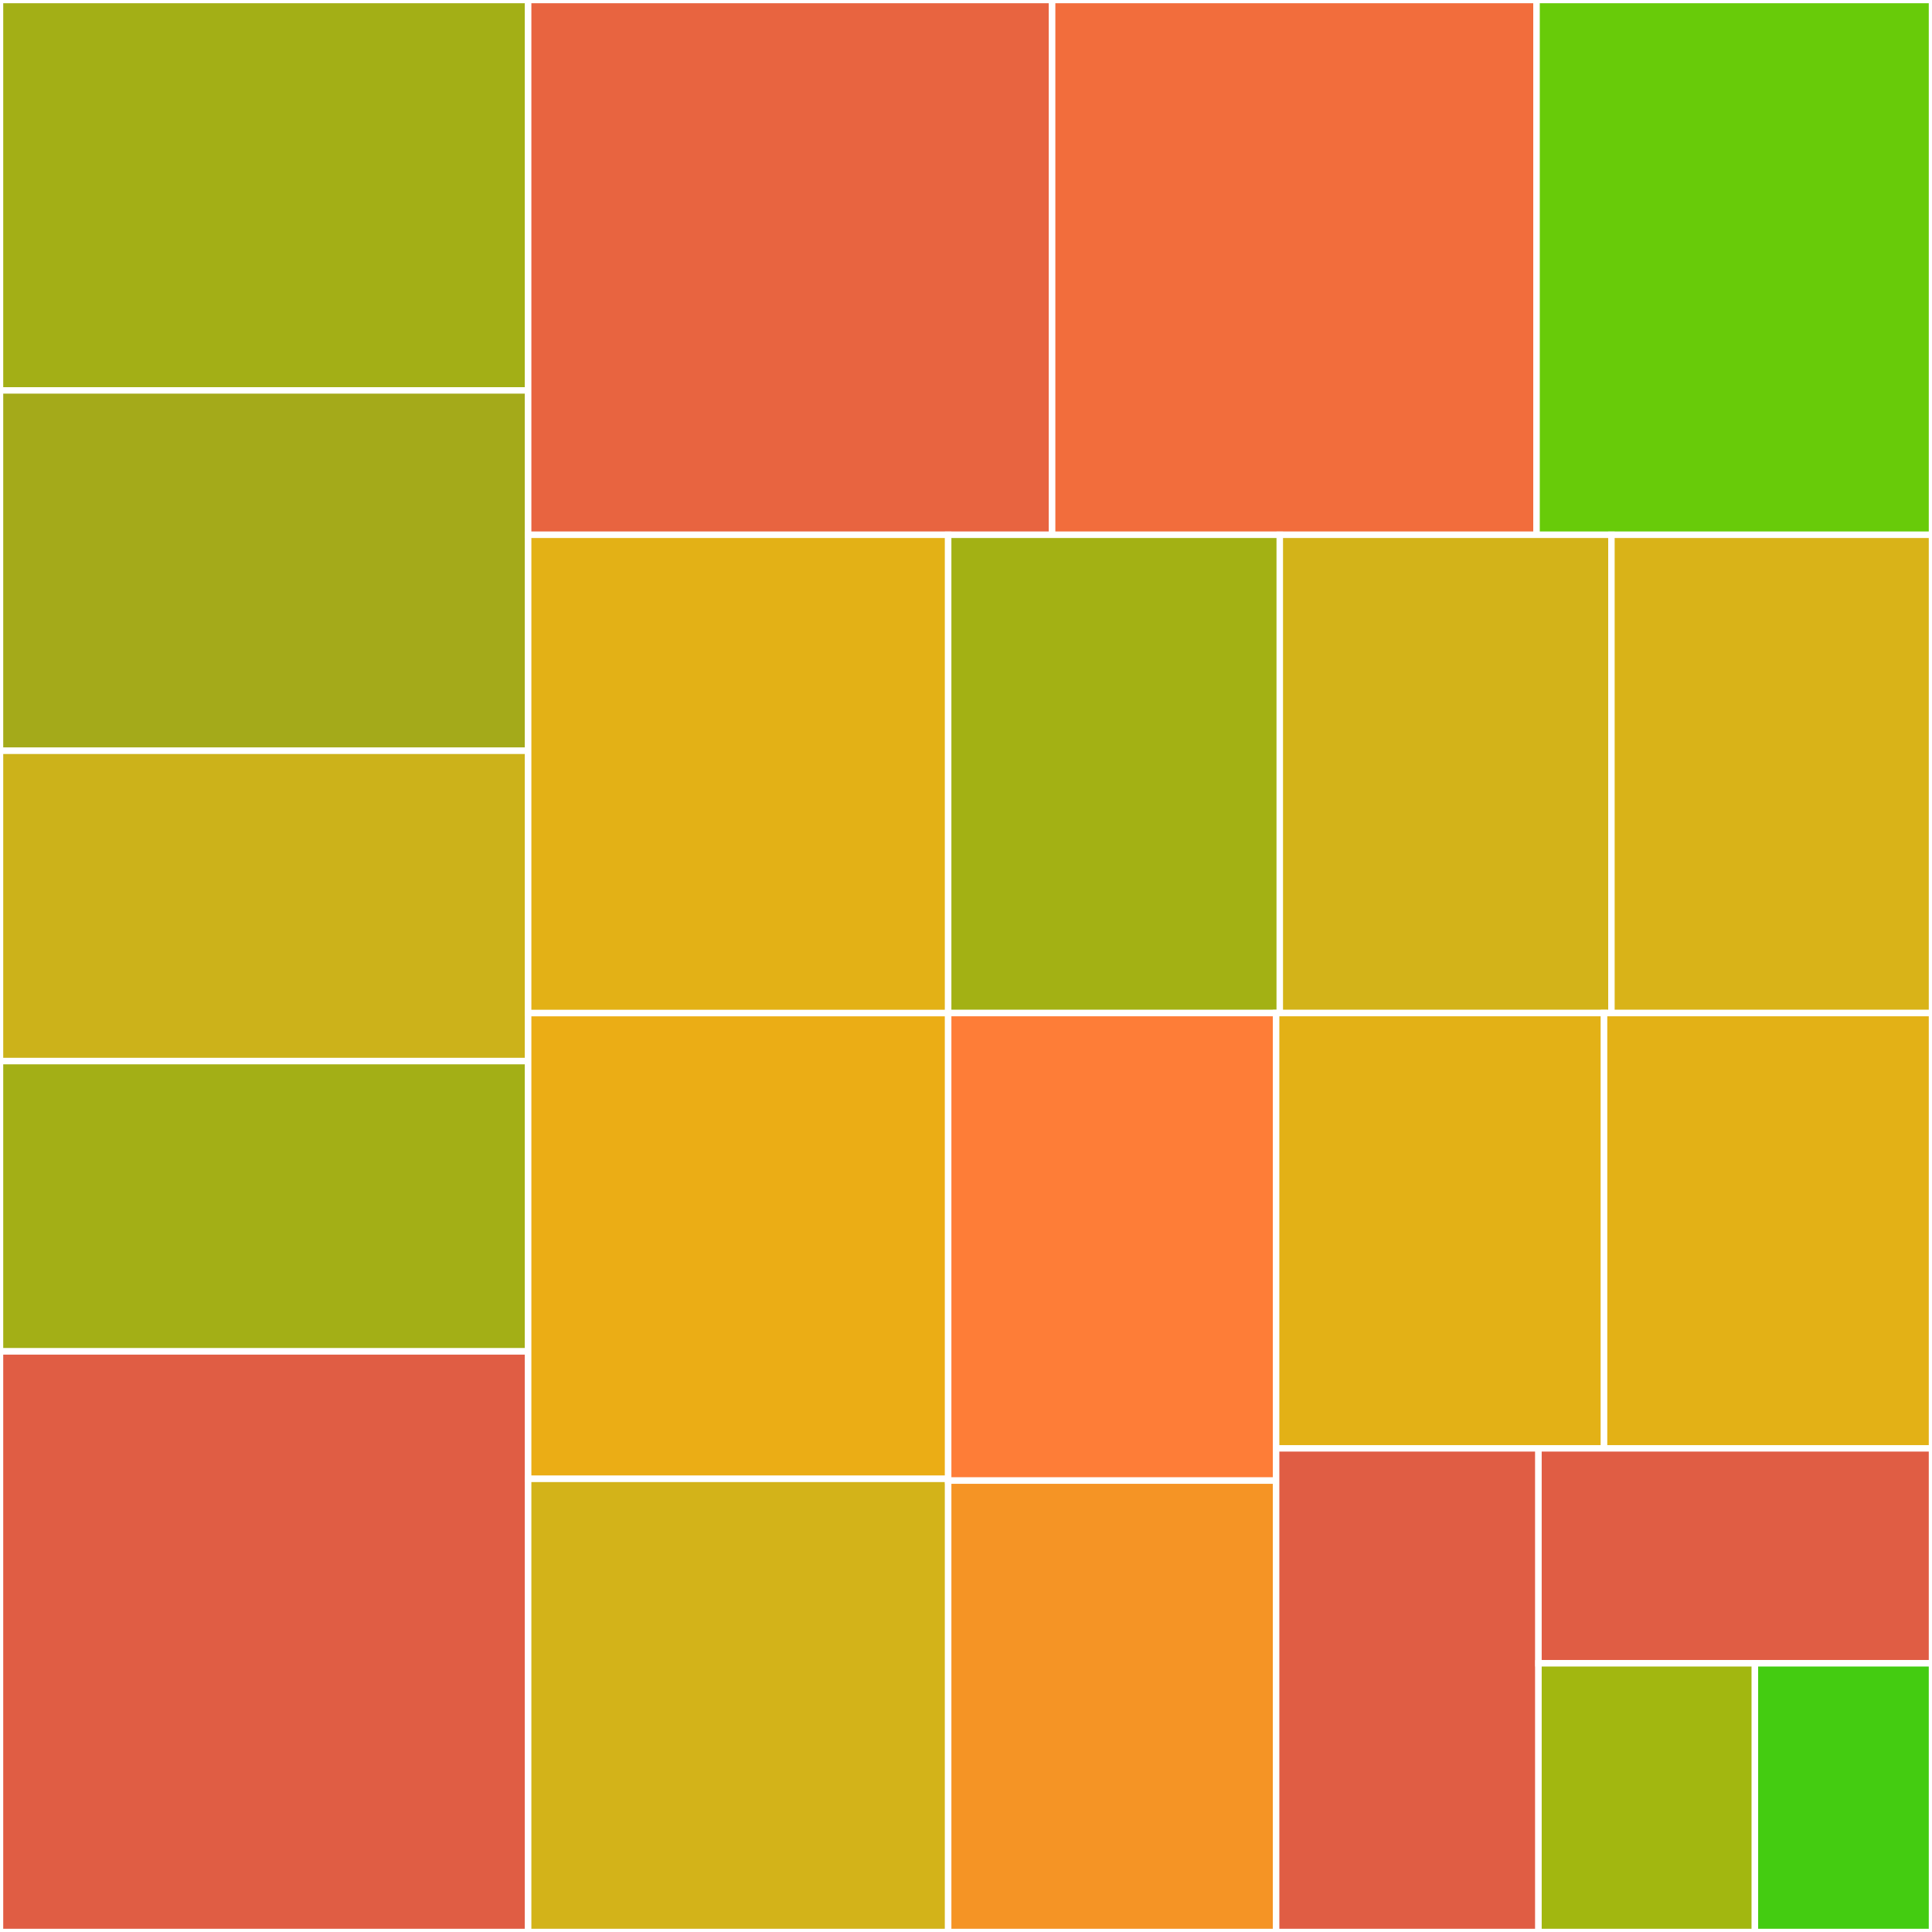 <svg baseProfile="full" width="300" height="300" viewBox="0 0 300 300" version="1.1"
xmlns="http://www.w3.org/2000/svg" xmlns:ev="http://www.w3.org/2001/xml-events"
xmlns:xlink="http://www.w3.org/1999/xlink">

<rect x="0" y="0" width="300" height="300" fill="#333333" stroke="none"/>

<style>rect.s{mask:url(#mask);}</style>
<defs>
  <pattern id="white" width="4" height="4" patternUnits="userSpaceOnUse" patternTransform="rotate(45)">
    <rect width="2" height="2" transform="translate(0,0)" fill="white"></rect>
  </pattern>
  <mask id="mask">
    <rect x="0" y="0" width="100%" height="100%" fill="url(#white)"></rect>
  </mask>
</defs>

<rect x="0" y="0" width="82.011" height="60.622" fill="#a3af16" stroke="white" stroke-width="1" class=" tooltipped" data-content="here/geocoder.go"><title>here/geocoder.go</title></rect>
<rect x="0" y="60.622" width="82.011" height="55.959" fill="#a4aa1a" stroke="white" stroke-width="1" class=" tooltipped" data-content="here/search/geocoder.go"><title>here/search/geocoder.go</title></rect>
<rect x="0" y="116.58" width="82.011" height="48.187" fill="#ccb21a" stroke="white" stroke-width="1" class=" tooltipped" data-content="mapquest/open/geocoder.go"><title>mapquest/open/geocoder.go</title></rect>
<rect x="0" y="164.767" width="82.011" height="45.078" fill="#a3af16" stroke="white" stroke-width="1" class=" tooltipped" data-content="mapquest/nominatim/geocoder.go"><title>mapquest/nominatim/geocoder.go</title></rect>
<rect x="0" y="209.845" width="82.011" height="90.155" fill="#e05d44" stroke="white" stroke-width="1" class=" tooltipped" data-content="http_geocoder.go"><title>http_geocoder.go</title></rect>
<rect x="82.011" y="0" width="81.362" height="83.041" fill="#e86440" stroke="white" stroke-width="1" class=" tooltipped" data-content="google/geocoder.go"><title>google/geocoder.go</title></rect>
<rect x="163.373" y="0" width="75.221" height="83.041" fill="#f26d3c" stroke="white" stroke-width="1" class=" tooltipped" data-content="yandex/geocoder.go"><title>yandex/geocoder.go</title></rect>
<rect x="238.595" y="0" width="61.405" height="83.041" fill="#68cb09" stroke="white" stroke-width="1" class=" tooltipped" data-content="frenchapigouv/geocoder.go"><title>frenchapigouv/geocoder.go</title></rect>
<rect x="82.011" y="83.041" width="65.22" height="74.274" fill="#e3b116" stroke="white" stroke-width="1" class=" tooltipped" data-content="mapbox/geocoder.go"><title>mapbox/geocoder.go</title></rect>
<rect x="82.011" y="157.315" width="65.22" height="72.32" fill="#ebad15" stroke="white" stroke-width="1" class=" tooltipped" data-content="opencage/geocoder.go"><title>opencage/geocoder.go</title></rect>
<rect x="82.011" y="229.635" width="65.22" height="70.365" fill="#d3b319" stroke="white" stroke-width="1" class=" tooltipped" data-content="locationiq/geocoder.go"><title>locationiq/geocoder.go</title></rect>
<rect x="147.232" y="83.041" width="51.495" height="74.267" fill="#a3b114" stroke="white" stroke-width="1" class=" tooltipped" data-content="tomtom/geocoder.go"><title>tomtom/geocoder.go</title></rect>
<rect x="198.727" y="83.041" width="51.495" height="74.267" fill="#d3b319" stroke="white" stroke-width="1" class=" tooltipped" data-content="pickpoint/geocoder.go"><title>pickpoint/geocoder.go</title></rect>
<rect x="250.222" y="83.041" width="49.778" height="74.267" fill="#d9b318" stroke="white" stroke-width="1" class=" tooltipped" data-content="geocod/geocoder.go"><title>geocod/geocoder.go</title></rect>
<rect x="147.232" y="157.308" width="50.923" height="72.598" fill="#fe7d37" stroke="white" stroke-width="1" class=" tooltipped" data-content="mapzen/geocoder.go"><title>mapzen/geocoder.go</title></rect>
<rect x="147.232" y="229.906" width="50.923" height="70.094" fill="#f59425" stroke="white" stroke-width="1" class=" tooltipped" data-content="arcgis/geocoder.go"><title>arcgis/geocoder.go</title></rect>
<rect x="198.154" y="157.308" width="50.923" height="67.591" fill="#e3b116" stroke="white" stroke-width="1" class=" tooltipped" data-content="bing/geocoder.go"><title>bing/geocoder.go</title></rect>
<rect x="249.077" y="157.308" width="50.923" height="67.591" fill="#e3b116" stroke="white" stroke-width="1" class=" tooltipped" data-content="openstreetmap/geocoder.go"><title>openstreetmap/geocoder.go</title></rect>
<rect x="198.154" y="224.899" width="40.738" height="75.101" fill="#e05d44" stroke="white" stroke-width="1" class=" tooltipped" data-content="osm/osm.go"><title>osm/osm.go</title></rect>
<rect x="238.893" y="224.899" width="61.107" height="33.378" fill="#e05d44" stroke="white" stroke-width="1" class=" tooltipped" data-content="cached/geocoder.go"><title>cached/geocoder.go</title></rect>
<rect x="238.893" y="258.277" width="33.609" height="41.723" fill="#a2b710" stroke="white" stroke-width="1" class=" tooltipped" data-content="data/geocoder.go"><title>data/geocoder.go</title></rect>
<rect x="272.502" y="258.277" width="27.498" height="41.723" fill="#4c1" stroke="white" stroke-width="1" class=" tooltipped" data-content="chained/geocoder.go"><title>chained/geocoder.go</title></rect>
</svg>